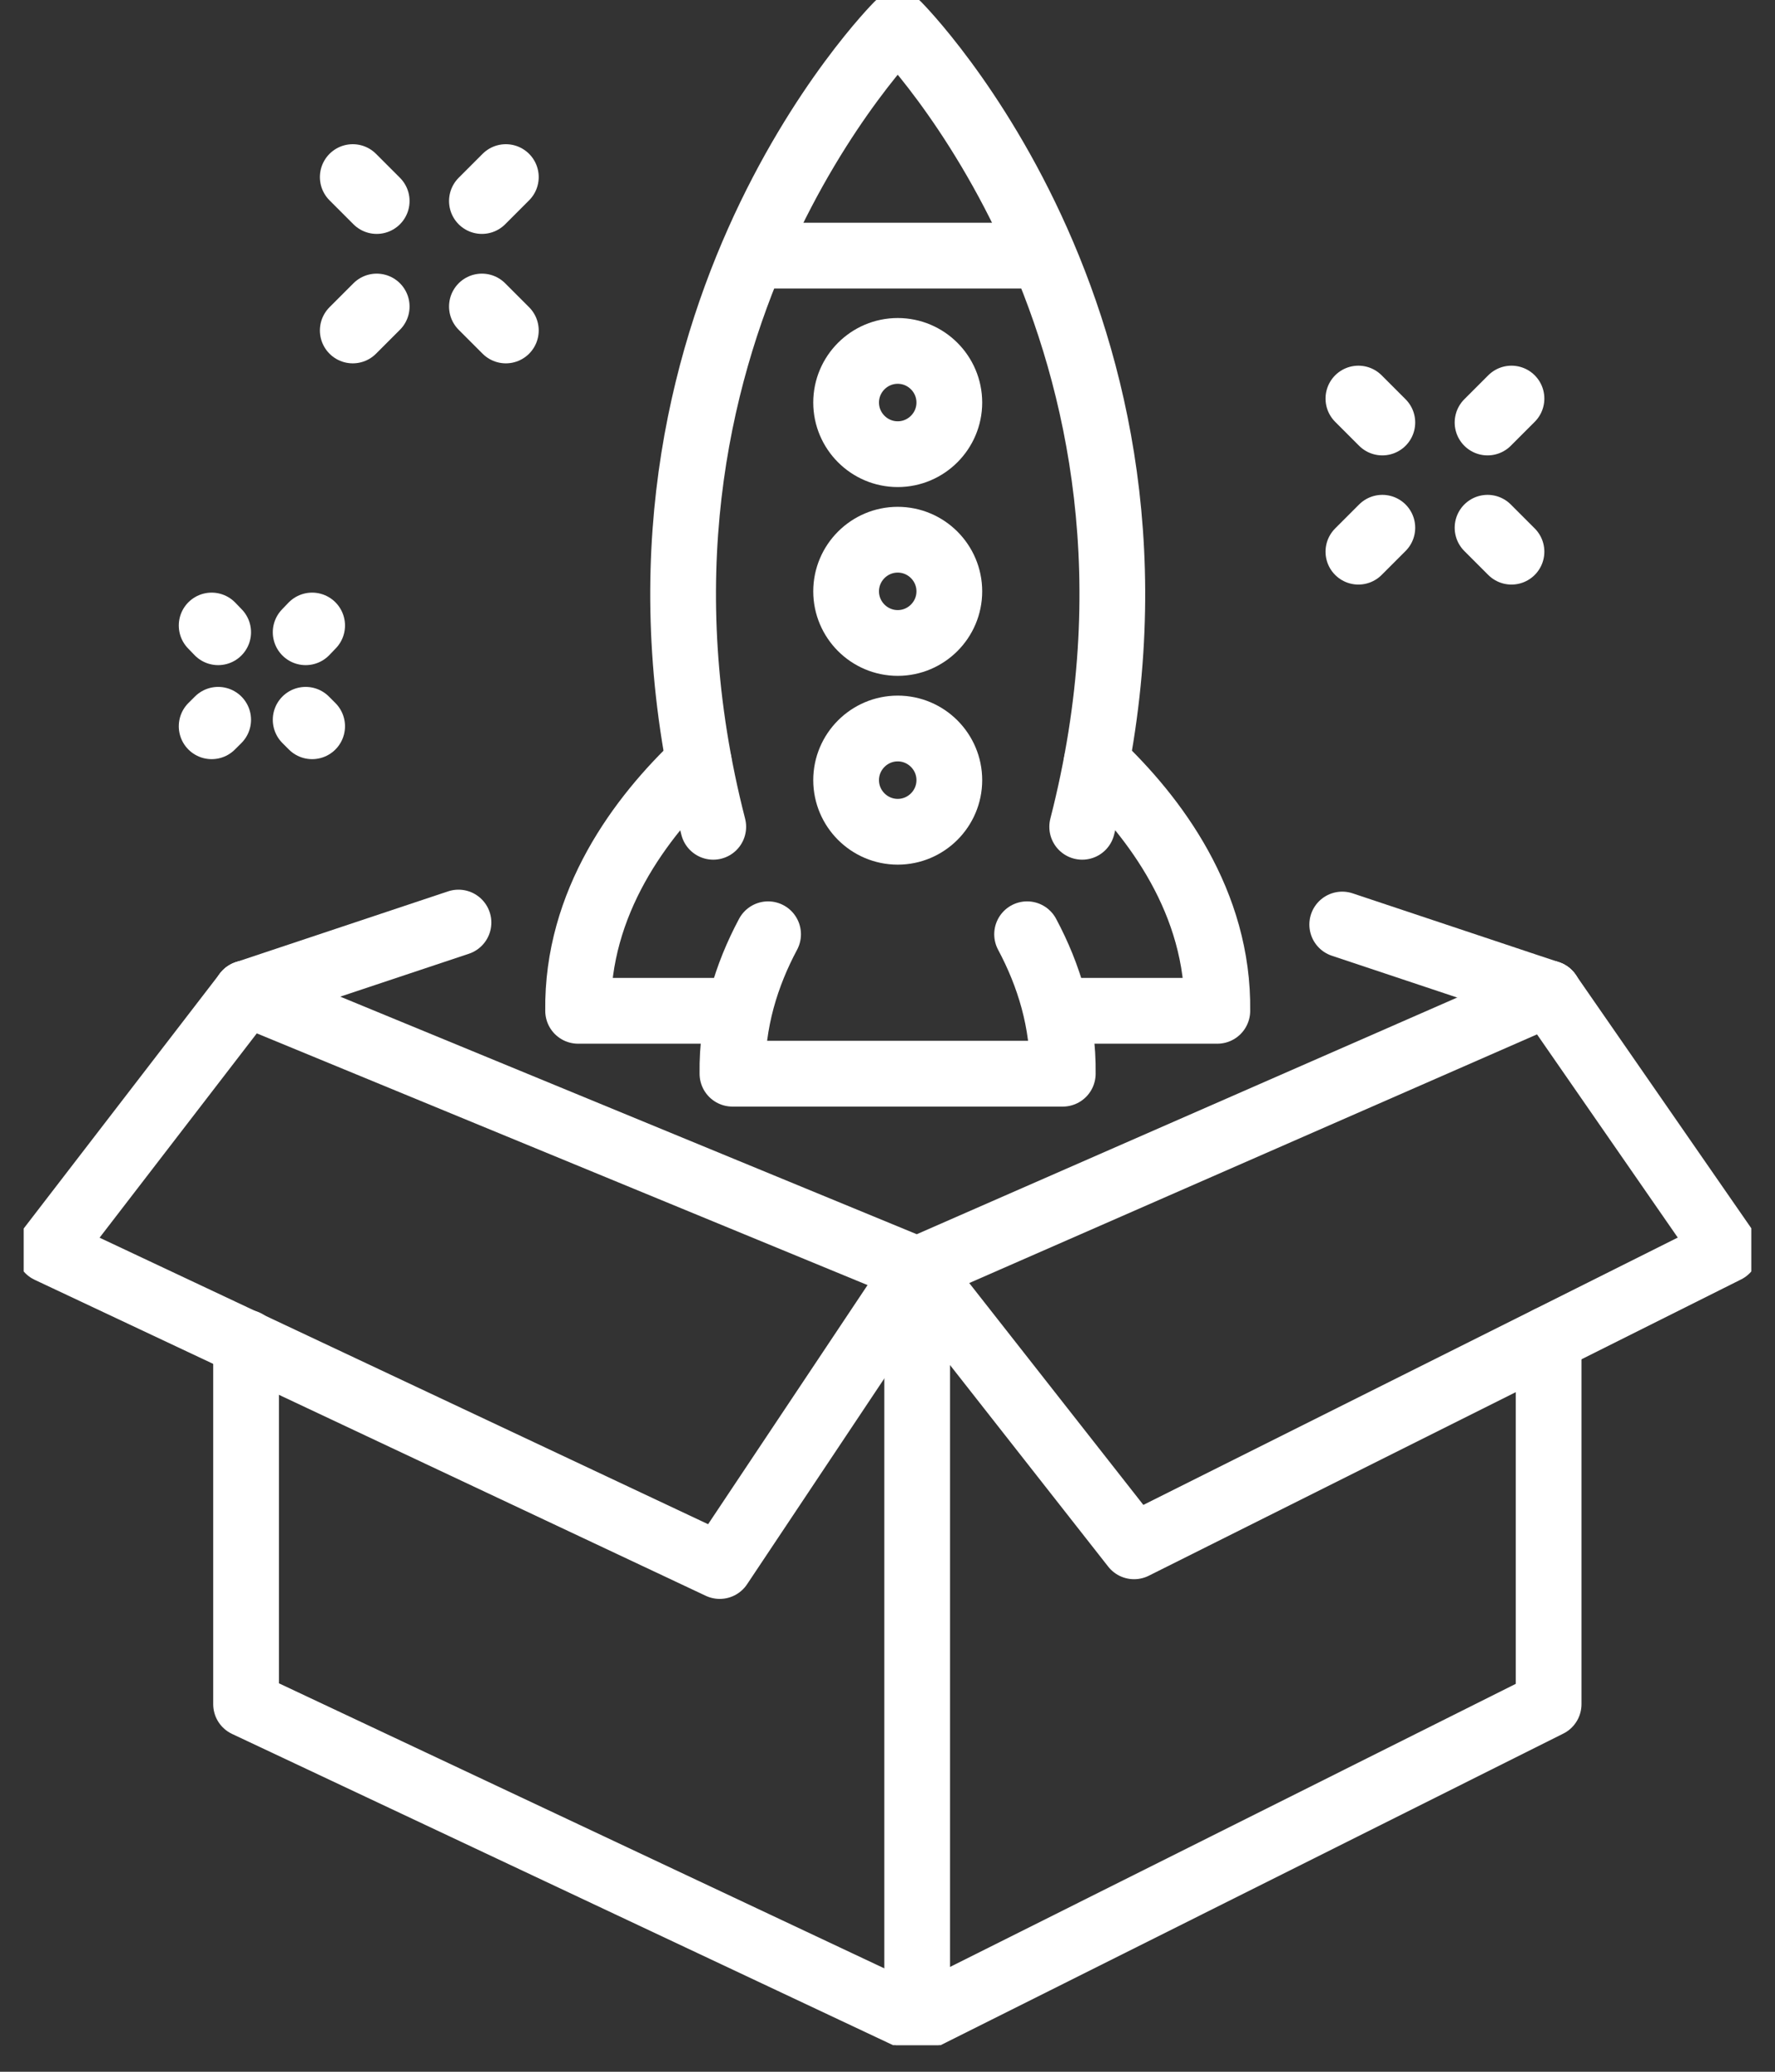<svg width="54" height="63" viewBox="0 0 54 63" fill="none" xmlns="http://www.w3.org/2000/svg">
<rect x="0" y="0" width="54" height="63" fill="#333333" stroke="none"/>
<g clip-path="url(#clip0_83_304)">
<path d="M47.113 40.719V51.822L27.902 61.431L7.486 51.822V40.825" stroke="white" stroke-width="2" stroke-linecap="round" stroke-linejoin="round"/>
<path d="M7.486 30.208L27.902 38.618L47.113 30.208" stroke="white" stroke-width="2" stroke-linecap="round" stroke-linejoin="round"/>
<path d="M27.903 38.618V61.431" stroke="white" stroke-width="2" stroke-linecap="round" stroke-linejoin="round"/>
<path d="M27.902 38.618L21.896 47.621L1.479 38.012L7.486 30.208" stroke="white" stroke-width="2" stroke-linecap="round" stroke-linejoin="round"/>
<path d="M40.834 28.114L47.113 30.208" stroke="white" stroke-width="2" stroke-linecap="round" stroke-linejoin="round"/>
<path d="M7.486 30.208L13.948 28.054" stroke="white" stroke-width="2" stroke-linecap="round" stroke-linejoin="round"/>
<path d="M47.113 30.208L52.521 38.012L34.501 47.022L27.903 38.618" stroke="white" stroke-width="2" stroke-linecap="round" stroke-linejoin="round"/>
<path d="M21.259 23.177C19.484 24.853 17.543 27.447 17.588 30.738H22.427" stroke="white" stroke-width="2" stroke-linecap="round" stroke-linejoin="round"/>
<path d="M33.363 23.177C35.138 24.853 37.079 27.447 37.034 30.738H32.195" stroke="white" stroke-width="2" stroke-linecap="round" stroke-linejoin="round"/>
<path d="M32.923 25.142C36.761 10.208 27.311 0.758 27.311 0.758C27.311 0.758 17.861 10.208 21.699 25.142" stroke="white" stroke-width="2" stroke-linecap="round" stroke-linejoin="round"/>
<path d="M22.965 7.774H31.657" stroke="white" stroke-width="2" stroke-linecap="round" stroke-linejoin="round"/>
<path d="M28.881 12.241C28.881 11.376 28.176 10.671 27.311 10.671C26.446 10.671 25.741 11.376 25.741 12.241C25.741 13.105 26.446 13.811 27.311 13.811C28.176 13.811 28.881 13.105 28.881 12.241Z" stroke="white" stroke-width="2" stroke-linecap="round" stroke-linejoin="round"/>
<path d="M28.881 17.982C28.881 17.117 28.176 16.412 27.311 16.412C26.446 16.412 25.741 17.117 25.741 17.982C25.741 18.847 26.446 19.552 27.311 19.552C28.176 19.552 28.881 18.847 28.881 17.982Z" stroke="white" stroke-width="2" stroke-linecap="round" stroke-linejoin="round"/>
<path d="M28.881 23.723C28.881 22.859 28.176 22.153 27.311 22.153C26.446 22.153 25.741 22.859 25.741 23.723C25.741 24.588 26.446 25.293 27.311 25.293C28.176 25.293 28.881 24.588 28.881 23.723Z" stroke="white" stroke-width="2" stroke-linecap="round" stroke-linejoin="round"/>
<path d="M23.367 28.41C22.707 29.646 22.26 31.065 22.283 32.65H32.332C32.354 31.065 31.907 29.646 31.247 28.41" stroke="white" stroke-width="2" stroke-linecap="round" stroke-linejoin="round"/>
<path d="M41.326 16.776L42.054 16.048" stroke="white" stroke-width="2" stroke-linecap="round" stroke-linejoin="round"/>
<path d="M45.255 12.848L45.983 12.12" stroke="white" stroke-width="2" stroke-linecap="round" stroke-linejoin="round"/>
<path d="M45.983 16.776L45.255 16.048" stroke="white" stroke-width="2" stroke-linecap="round" stroke-linejoin="round"/>
<path d="M42.054 12.848L41.326 12.12" stroke="white" stroke-width="2" stroke-linecap="round" stroke-linejoin="round"/>
<path d="M15.389 5.385L14.661 6.113" stroke="white" stroke-width="2" stroke-linecap="round" stroke-linejoin="round"/>
<path d="M11.46 9.321L10.732 10.049" stroke="white" stroke-width="2" stroke-linecap="round" stroke-linejoin="round"/>
<path d="M10.732 5.385L11.46 6.113" stroke="white" stroke-width="2" stroke-linecap="round" stroke-linejoin="round"/>
<path d="M14.661 9.321L15.389 10.049" stroke="white" stroke-width="2" stroke-linecap="round" stroke-linejoin="round"/>
<path d="M9.299 21.888L9.496 22.085" stroke="white" stroke-width="2" stroke-linecap="round" stroke-linejoin="round"/>
<path d="M6.439 19.021L6.637 19.226" stroke="white" stroke-width="2" stroke-linecap="round" stroke-linejoin="round"/>
<path d="M9.299 19.226L9.496 19.021" stroke="white" stroke-width="2" stroke-linecap="round" stroke-linejoin="round"/>
<path d="M6.439 22.085L6.637 21.888" stroke="white" stroke-width="2" stroke-linecap="round" stroke-linejoin="round"/>
</g>
<defs>
<clipPath id="clip0_83_304">
<rect width="52.558" height="62.19" fill="white" transform="translate(0.721)"/>
</clipPath>
</defs>
</svg>
